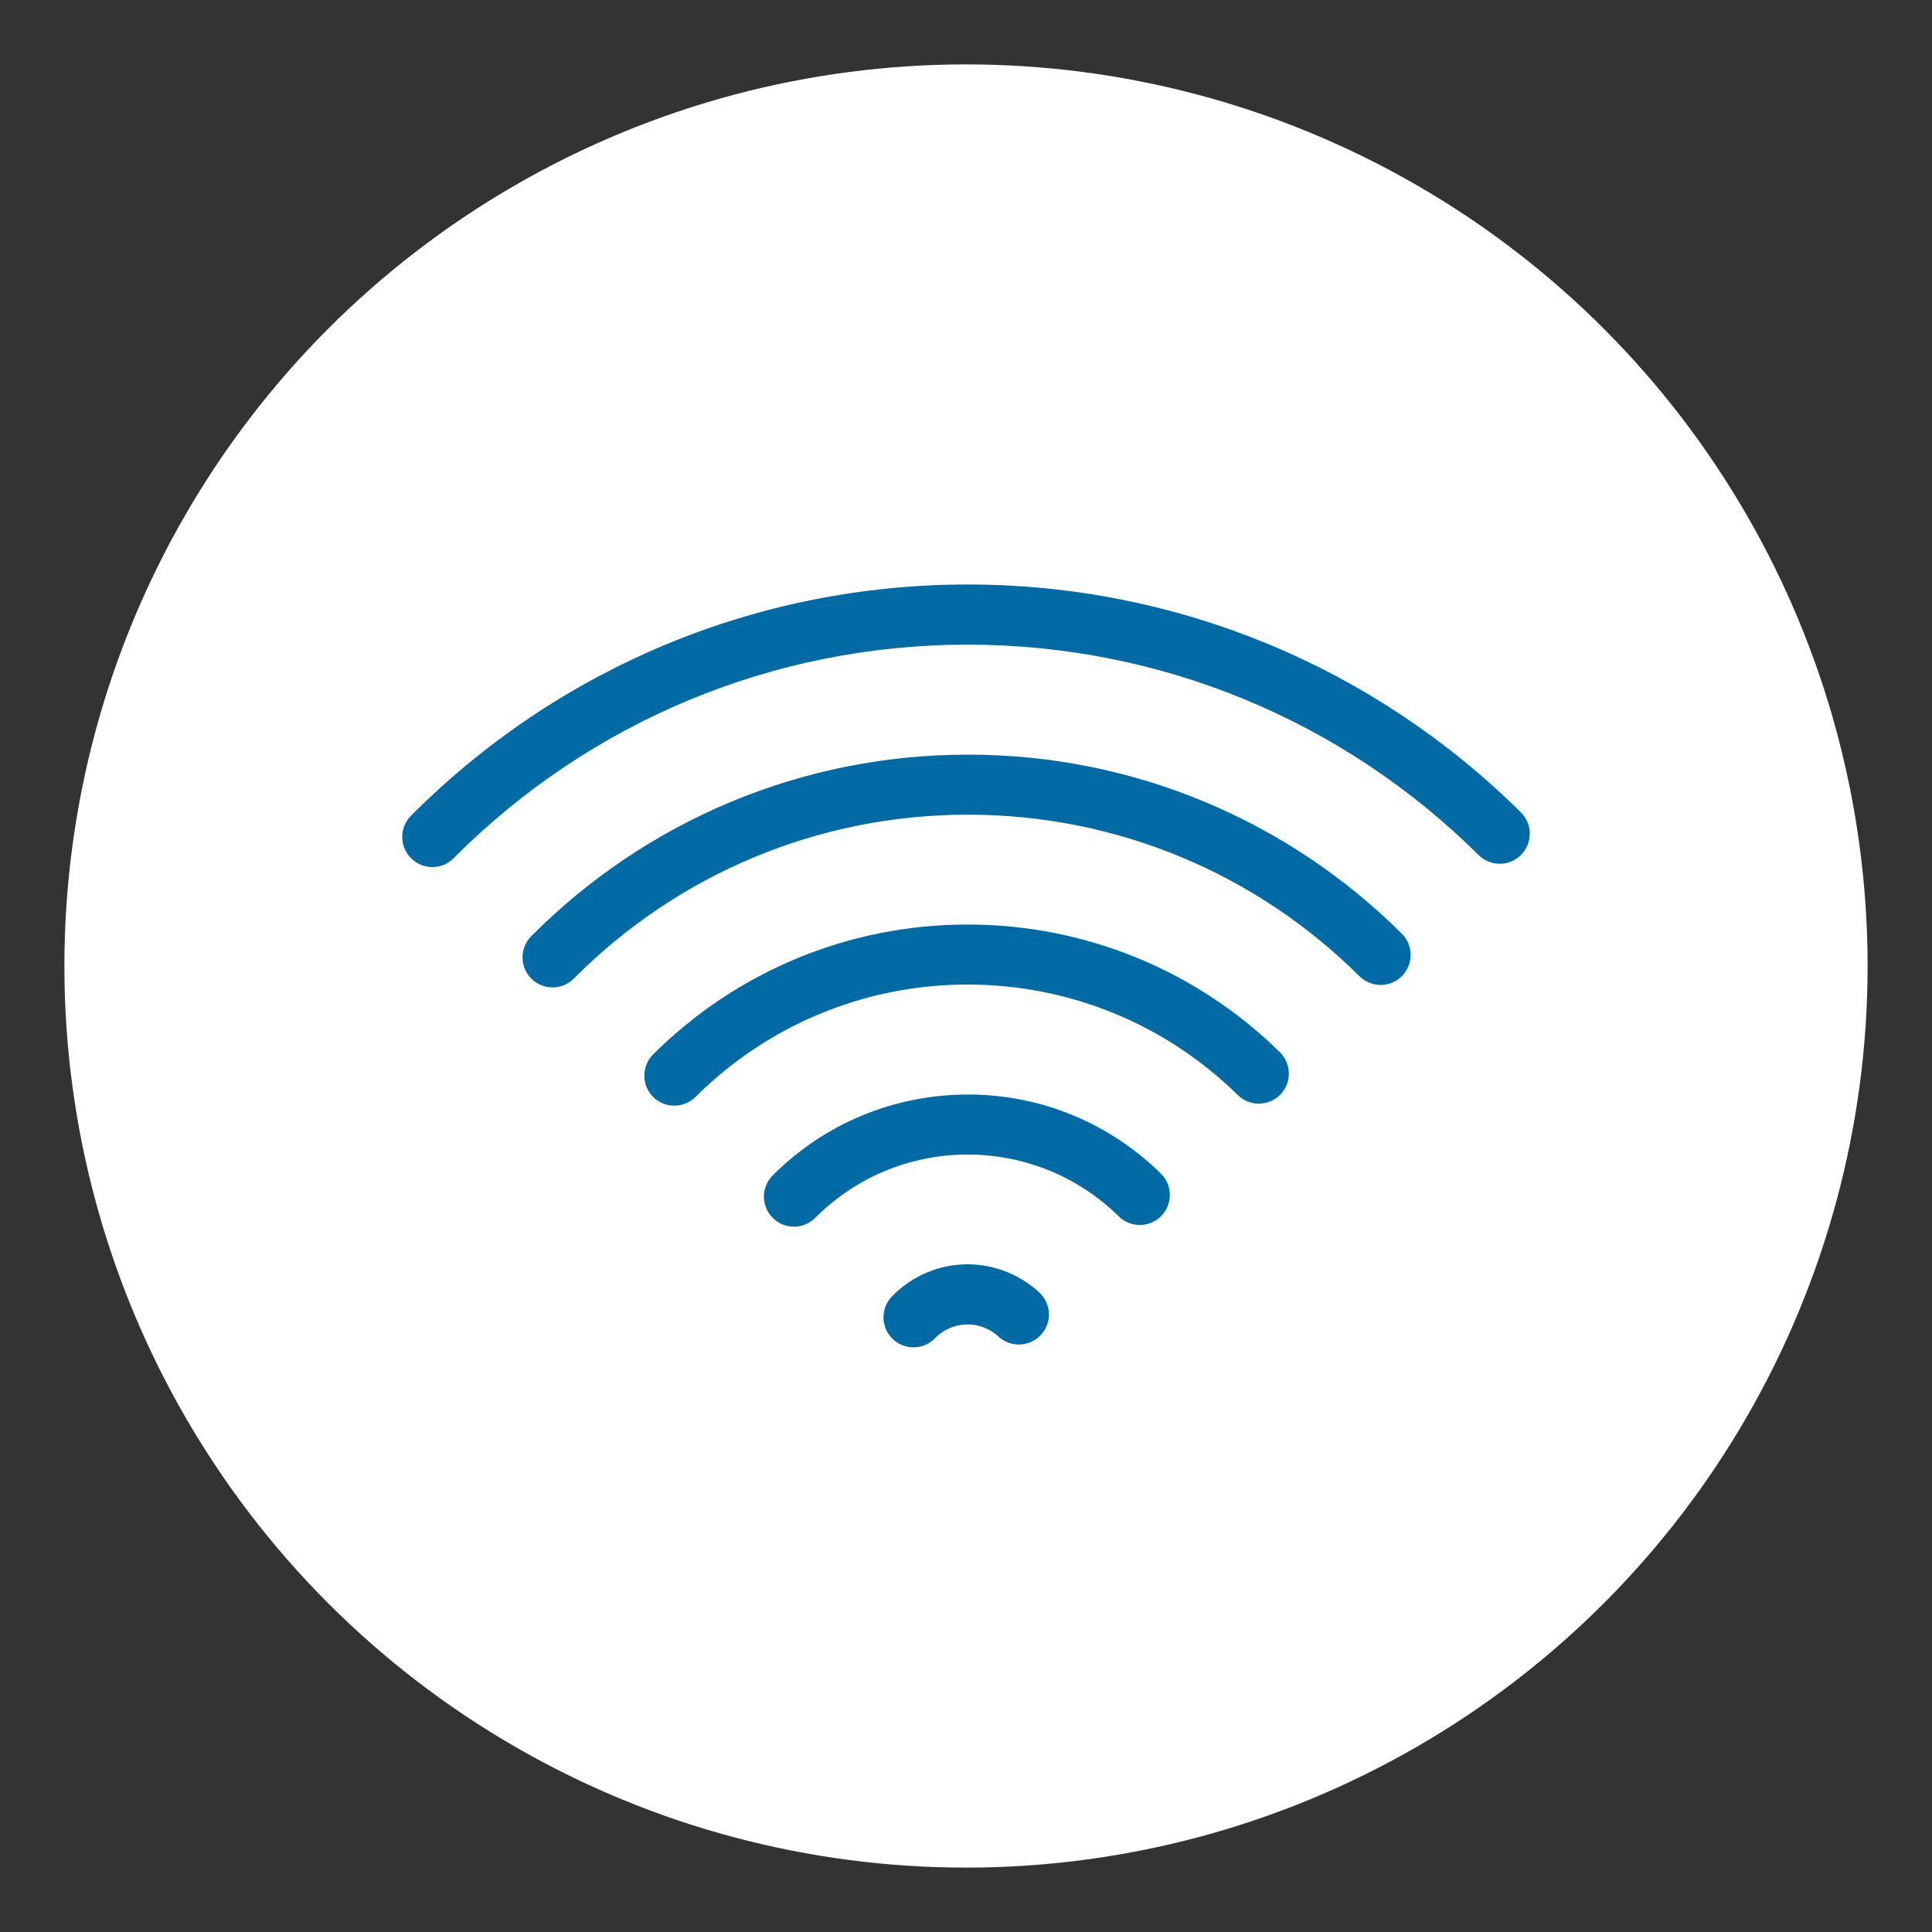 <?xml version="1.0" encoding="utf-8"?>
<svg xmlns="http://www.w3.org/2000/svg" xmlns:xlink="http://www.w3.org/1999/xlink" version="1.1" id="Layer_1" x="0px" y="0px" viewBox="0 0 150 150" style="enable-background:new 0 0 150 150;">
<rect x="0" y="0" width="150" height="150" fill="#333333" stroke="none"/>
<style type="text/css">
	.st0{fill:#FFFFFF;}
	.st1{fill:#006AA4;}
	.st2{clip-path:url(#SVGID_3_);}
	.st3{clip-path:url(#SVGID_4_);fill:none;stroke:#006AA4;stroke-width:3.5;stroke-miterlimit:10;}
	.st4{fill:none;stroke:#006AA4;stroke-width:1.25;stroke-linecap:round;stroke-linejoin:round;stroke-miterlimit:10;}
	.st5{fill:none;stroke:#006AA4;stroke-width:1.25;stroke-linecap:round;stroke-miterlimit:10;}
	.st6{fill:none;stroke:#006AA4;stroke-width:0.75;stroke-linecap:round;stroke-linejoin:round;stroke-miterlimit:10;}
	.st7{fill:none;stroke:#006AA4;stroke-width:0.75;stroke-linecap:round;stroke-miterlimit:10;}
	.st8{clip-path:url(#SVGID_7_);}
	.st9{clip-path:url(#SVGID_8_);fill:none;stroke:#006AA4;stroke-width:3.5;stroke-miterlimit:10;}
	.st10{clip-path:url(#SVGID_11_);}
	.st11{clip-path:url(#SVGID_12_);fill:none;stroke:#006AA4;stroke-width:4;stroke-miterlimit:10;}
	.st12{clip-path:url(#SVGID_15_);}
	.st13{clip-path:url(#SVGID_16_);fill:none;stroke:#006AA4;stroke-width:4;stroke-miterlimit:10;}
	.st14{fill:none;stroke:#006AA4;stroke-width:1.5;stroke-linecap:round;stroke-linejoin:round;stroke-miterlimit:10;}
	.st15{clip-path:url(#SVGID_19_);}
	.st16{clip-path:url(#SVGID_20_);fill:none;stroke:#006AA4;stroke-width:4;stroke-miterlimit:10;}
	.st17{clip-path:url(#SVGID_23_);}
	.st18{clip-path:url(#SVGID_24_);fill:none;stroke:#006AA4;stroke-width:4;stroke-miterlimit:10;}
	.st19{clip-path:url(#SVGID_27_);}
	.st20{clip-path:url(#SVGID_28_);fill:none;stroke:#006AA4;stroke-width:3.5;stroke-miterlimit:10;}
	.st21{clip-path:url(#SVGID_31_);}
	.st22{clip-path:url(#SVGID_32_);fill:none;stroke:#006AA4;stroke-width:3.5;stroke-miterlimit:10;}
	.st23{clip-path:url(#SVGID_35_);}
	.st24{clip-path:url(#SVGID_36_);fill:#006AA4;}
	.st25{clip-path:url(#SVGID_39_);}
	.st26{clip-path:url(#SVGID_40_);fill:#006AA4;}
	.st27{clip-path:url(#SVGID_43_);}
	.st28{clip-path:url(#SVGID_44_);fill:#006AA4;}
	.st29{clip-path:url(#SVGID_47_);}
	.st30{clip-path:url(#SVGID_48_);fill:none;stroke:#006AA4;stroke-width:3.5;stroke-miterlimit:10;}
	.st31{fill:none;stroke:#006CA6;stroke-width:1.25;stroke-miterlimit:10;}
	.st32{fill:none;stroke:#006CA6;stroke-width:1.25;stroke-linecap:round;stroke-miterlimit:10;}
	.st33{clip-path:url(#SVGID_51_);}
	.st34{clip-path:url(#SVGID_52_);fill:#006CA6;}
	.st35{clip-path:url(#SVGID_55_);}
	.st36{clip-path:url(#SVGID_56_);fill:none;stroke:#016DA7;stroke-width:3.5;stroke-miterlimit:10;}
	.st37{fill:none;stroke:#006AA4;stroke-width:0.75;stroke-miterlimit:10;}
	.st38{fill:none;stroke:#006AA4;stroke-width:1.25;stroke-miterlimit:10;}
	.st39{fill:none;stroke:#016DA7;stroke-width:0.75;stroke-linecap:round;stroke-linejoin:round;stroke-miterlimit:10;}
	.st40{fill:none;stroke:#016DA7;stroke-width:0.75;stroke-miterlimit:10;}
	.st41{clip-path:url(#SVGID_59_);}
	.st42{clip-path:url(#SVGID_60_);fill:#016DA7;}
	.st43{clip-path:url(#SVGID_63_);}
	.st44{clip-path:url(#SVGID_64_);fill:#016DA7;}
	.st45{clip-path:url(#SVGID_67_);}
	.st46{clip-path:url(#SVGID_68_);fill:#016DA7;}
	.st47{clip-path:url(#SVGID_71_);}
	.st48{clip-path:url(#SVGID_72_);fill:#016DA7;}
	.st49{clip-path:url(#SVGID_75_);}
	.st50{clip-path:url(#SVGID_76_);fill:#016DA7;}
	.st51{clip-path:url(#SVGID_79_);}
	.st52{clip-path:url(#SVGID_80_);fill:#016DA7;}
	.st53{clip-path:url(#SVGID_83_);}
	.st54{clip-path:url(#SVGID_84_);fill:#FFFFFF;}
	.st55{fill:none;stroke:#006AA4;stroke-width:0.5;stroke-linecap:round;stroke-linejoin:round;stroke-miterlimit:10;}
	.st56{clip-path:url(#SVGID_87_);}
	.st57{clip-path:url(#SVGID_88_);fill:none;stroke:#006AA4;stroke-width:3.5;stroke-miterlimit:10;}
	.st58{clip-path:url(#SVGID_91_);}
	.st59{clip-path:url(#SVGID_92_);fill:none;stroke:#006AA4;stroke-width:4;stroke-miterlimit:10;}
	.st60{clip-path:url(#SVGID_95_);}
	.st61{clip-path:url(#SVGID_96_);fill:#016DA7;}
	.st62{clip-path:url(#SVGID_99_);}
	.st63{clip-path:url(#SVGID_100_);fill:#016DA7;}
	.st64{clip-path:url(#SVGID_103_);}
	.st65{clip-path:url(#SVGID_104_);fill:#016DA7;}
	.st66{clip-path:url(#SVGID_107_);}
	.st67{clip-path:url(#SVGID_108_);fill:#016DA7;}
	.st68{clip-path:url(#SVGID_111_);}
	.st69{clip-path:url(#SVGID_112_);fill:#016DA7;}
	.st70{clip-path:url(#SVGID_115_);}
	.st71{clip-path:url(#SVGID_116_);fill:#016DA7;}
	.st72{fill:none;stroke:#006CA6;stroke-width:1.75;stroke-linecap:round;stroke-linejoin:round;stroke-miterlimit:10;}
	.st73{fill:none;stroke:#006CA6;stroke-width:1.75;stroke-miterlimit:10;}
	.st74{clip-path:url(#SVGID_119_);}
	.st75{clip-path:url(#SVGID_120_);fill:none;stroke:#006AA4;stroke-width:3.5;stroke-miterlimit:10;}
	.st76{clip-path:url(#SVGID_122_);fill:none;stroke:#006AA4;stroke-width:1.406;stroke-miterlimit:10;}
	.st77{clip-path:url(#SVGID_125_);}
	.st78{clip-path:url(#SVGID_126_);fill:none;stroke:#006AA4;stroke-width:4;stroke-miterlimit:10;}
	.st79{fill-rule:evenodd;clip-rule:evenodd;fill:#006AA4;}
	.st80{clip-path:url(#SVGID_128_);}
	.st81{clip-path:url(#SVGID_130_);fill:#1FA04A;}
	.st82{clip-path:url(#SVGID_130_);}
	.st83{clip-path:url(#SVGID_132_);}
	.st84{clip-path:url(#SVGID_136_);}
	.st85{clip-path:url(#SVGID_138_);fill:#FFFFFF;}
	
		.st86{clip-path:url(#SVGID_140_);fill:none;stroke:#006AA4;stroke-width:1.25;stroke-linecap:round;stroke-linejoin:round;stroke-miterlimit:10;}
	
		.st87{clip-path:url(#SVGID_142_);fill:none;stroke:#006AA4;stroke-width:1.25;stroke-linecap:round;stroke-linejoin:round;stroke-miterlimit:10;}
	.st88{clip-path:url(#SVGID_145_);}
	.st89{clip-path:url(#SVGID_146_);fill:none;stroke:#006AA4;stroke-width:4;stroke-miterlimit:10;}
	.st90{fill-rule:evenodd;clip-rule:evenodd;fill:#FFFFFF;}
	.st91{fill:#006AA4;stroke:#006AA4;stroke-miterlimit:10;}
	.st92{fill:#006AA4;stroke:#006AA4;stroke-width:0.25;stroke-miterlimit:10;}
	.st93{fill-rule:evenodd;clip-rule:evenodd;fill:#006AA4;stroke:#006AA4;stroke-miterlimit:10;}
</style>
<circle class="st0" cx="75" cy="75" r="70"/>
<g>
	<g>
		<path class="st93" d="M117.73,63.43c0.72,0.71,0.72,1.87,0.01,2.59c-0.71,0.72-1.87,0.72-2.59,0.01&#xA;			c-10.57-10.49-24.82-16.48-40.02-16.48c-15.32,0-29.67,6.09-40.27,16.73C34.15,67,32.99,67,32.27,66.28&#xA;			c-0.72-0.71-0.72-1.87-0.01-2.59c11.28-11.33,26.56-17.81,42.86-17.81C91.3,45.88,106.47,52.26,117.73,63.43L117.73,63.43z"/>
		<path class="st93" d="M108.48,72.84c0.72,0.71,0.72,1.87,0.01,2.59c-0.71,0.72-1.87,0.72-2.59,0.01&#xA;			c-8.12-8.08-19.07-12.69-30.76-12.69c-11.77,0-22.8,4.68-30.94,12.87c-0.71,0.72-1.87,0.72-2.59,0.01s-0.72-1.87-0.01-2.59&#xA;			c8.82-8.87,20.78-13.95,33.54-13.95C87.79,59.08,99.67,64.08,108.48,72.84L108.48,72.84z"/>
		<path class="st93" d="M99.02,82.05c0.72,0.71,0.73,1.87,0.02,2.59c-0.71,0.72-1.87,0.73-2.59,0.02&#xA;			c-5.65-5.56-13.24-8.72-21.33-8.72c-8.16,0-15.81,3.23-21.47,8.87c-0.72,0.71-1.88,0.71-2.59,0c-0.71-0.72-0.71-1.88,0-2.59&#xA;			c6.35-6.32,14.92-9.94,24.06-9.94C84.19,72.28,92.69,75.83,99.02,82.05L99.02,82.05z"/>
		<path class="st93" d="M89.78,91.47c0.72,0.71,0.73,1.87,0.02,2.59c-0.71,0.72-1.87,0.73-2.59,0.02c-3.2-3.15-7.5-4.94-12.08-4.94&#xA;			c-4.64,0-8.98,1.84-12.19,5.06c-0.72,0.72-1.88,0.72-2.59,0c-0.72-0.72-0.72-1.88,0-2.59c3.89-3.9,9.17-6.13,14.79-6.13&#xA;			C80.68,85.47,85.89,87.65,89.78,91.47L89.78,91.47z"/>
		<path class="st93" d="M80.35,100.71c0.74,0.69,0.79,1.85,0.1,2.59c-0.69,0.74-1.85,0.79-2.59,0.1c-0.74-0.68-1.7-1.07-2.73-1.07&#xA;			c-1.11,0-2.14,0.45-2.89,1.22c-0.71,0.73-1.87,0.74-2.59,0.04c-0.73-0.71-0.74-1.87-0.04-2.59c1.44-1.48,3.42-2.34,5.52-2.34&#xA;			C77.09,98.67,78.94,99.41,80.35,100.71L80.35,100.71z"/>
	</g>
</g>
</svg>